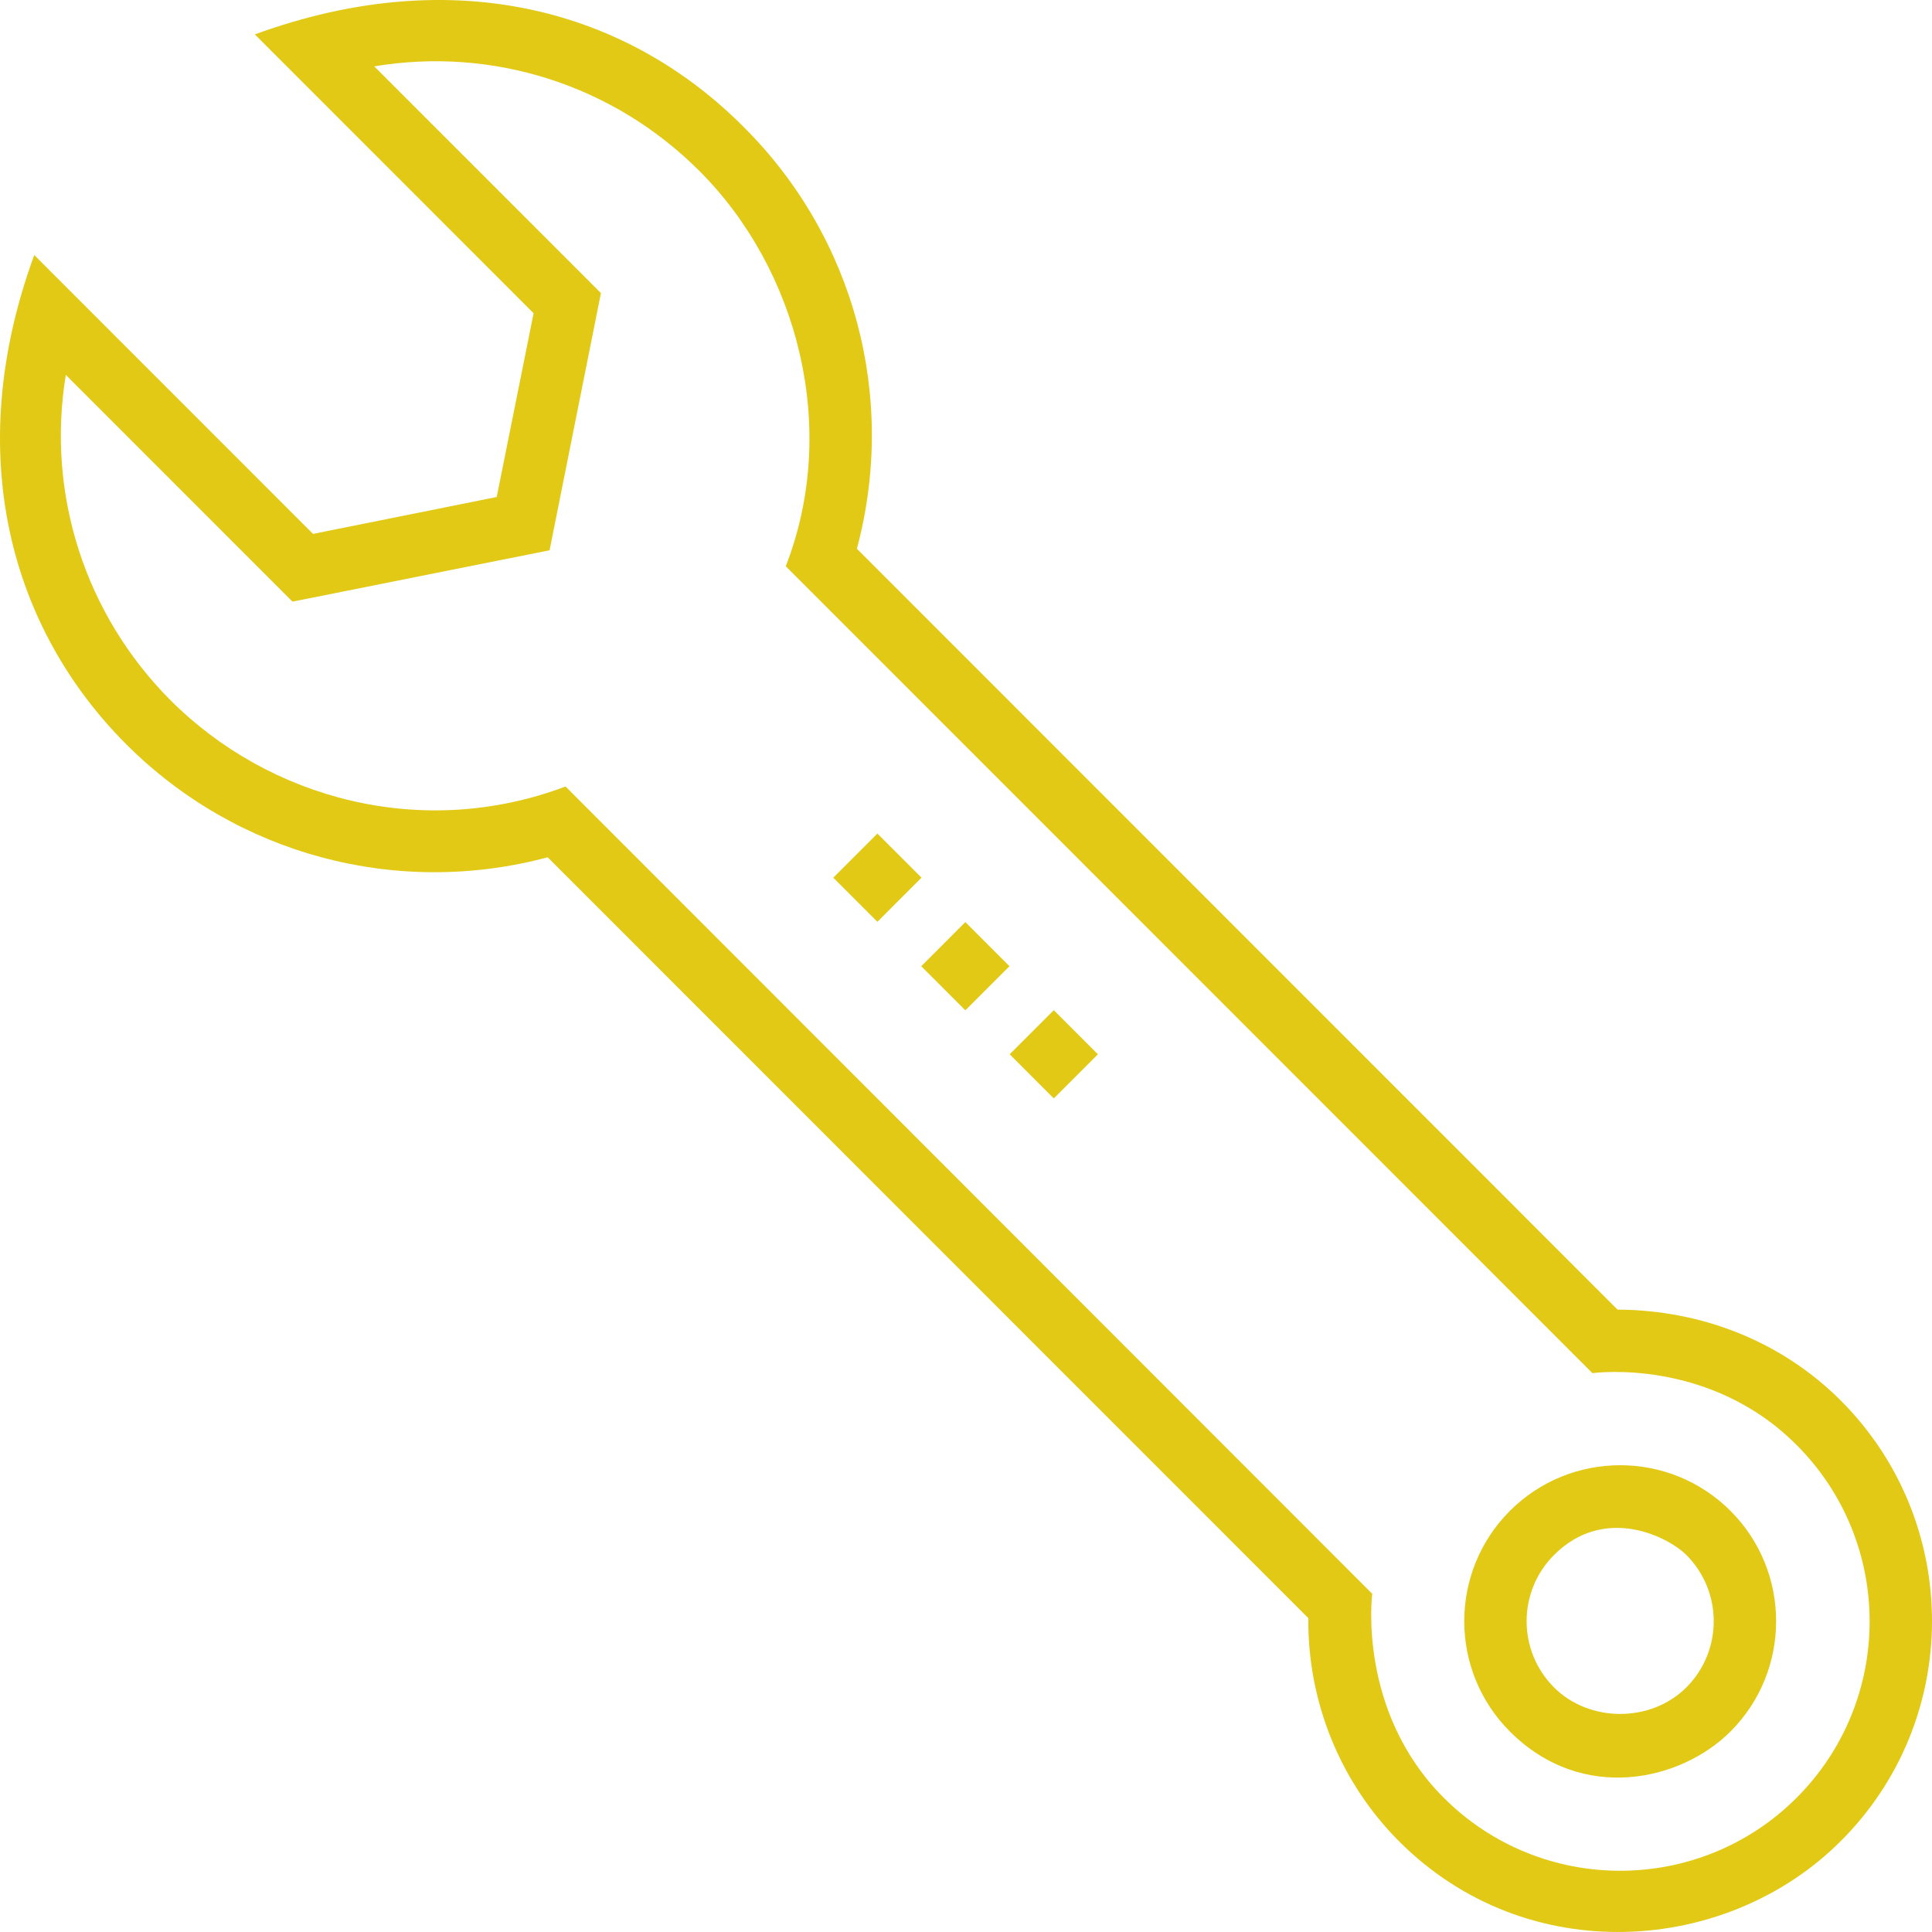 <svg width="100" height="100" viewBox="0 0 100 100" fill="none" xmlns="http://www.w3.org/2000/svg">
<path d="M95.278 72.492C92.227 69.44 88.093 67.805 83.723 67.786L44.352 28.403C46.439 20.605 44.254 12.315 38.505 6.585C32.541 0.579 23.604 -2.02 13.19 1.781L27.619 16.214L25.71 25.725L16.202 27.635L1.773 13.201C-2.007 23.52 0.572 32.558 6.536 38.525C12.265 44.255 20.552 46.46 28.348 44.373L67.719 83.755C67.679 88.088 69.372 92.262 72.423 95.314C79.038 101.93 89.372 101.182 95.258 95.314C101.577 89.033 101.577 78.793 95.278 72.492ZM92.995 93.05C87.955 98.091 79.766 98.091 74.727 93.05C70.238 88.56 71.026 82.495 71.026 82.495L29.273 40.71C21.852 43.506 13.938 41.36 8.82 36.24C4.371 31.77 2.402 25.528 3.406 19.404L15.139 31.14L28.446 28.482L31.104 15.171L19.371 3.435C25.493 2.411 31.734 4.38 36.202 8.85C41.32 13.969 43.446 22.181 40.671 29.309L82.423 71.074C82.423 71.074 88.427 70.228 92.975 74.776C98.034 79.817 98.034 88.009 92.995 93.05Z" fill="#E1C915"/>
<path d="M89.569 78.202C86.42 75.052 81.301 75.052 78.152 78.202C75.002 81.353 75.002 86.473 78.152 89.623C81.912 93.384 87.03 92.164 89.569 89.623C92.719 86.473 92.719 81.353 89.569 78.202ZM87.286 87.339C85.455 89.171 82.266 89.171 80.435 87.339C78.545 85.449 78.545 82.377 80.435 80.487C83.053 77.868 86.341 79.541 87.286 80.487C89.175 82.377 89.175 85.449 87.286 87.339Z" fill="#E1C915"/>
<path d="M49.966 47.727L47.684 50.011L49.966 52.294L52.249 50.011L49.966 47.727Z" fill="#E1C915"/>
<path d="M54.544 52.287L52.261 54.57L54.544 56.854L56.827 54.571L54.544 52.287Z" fill="#E1C915"/>
<path d="M45.414 43.145L43.131 45.428L45.414 47.712L47.696 45.428L45.414 43.145Z" fill="#E1C915"/>
</svg>
